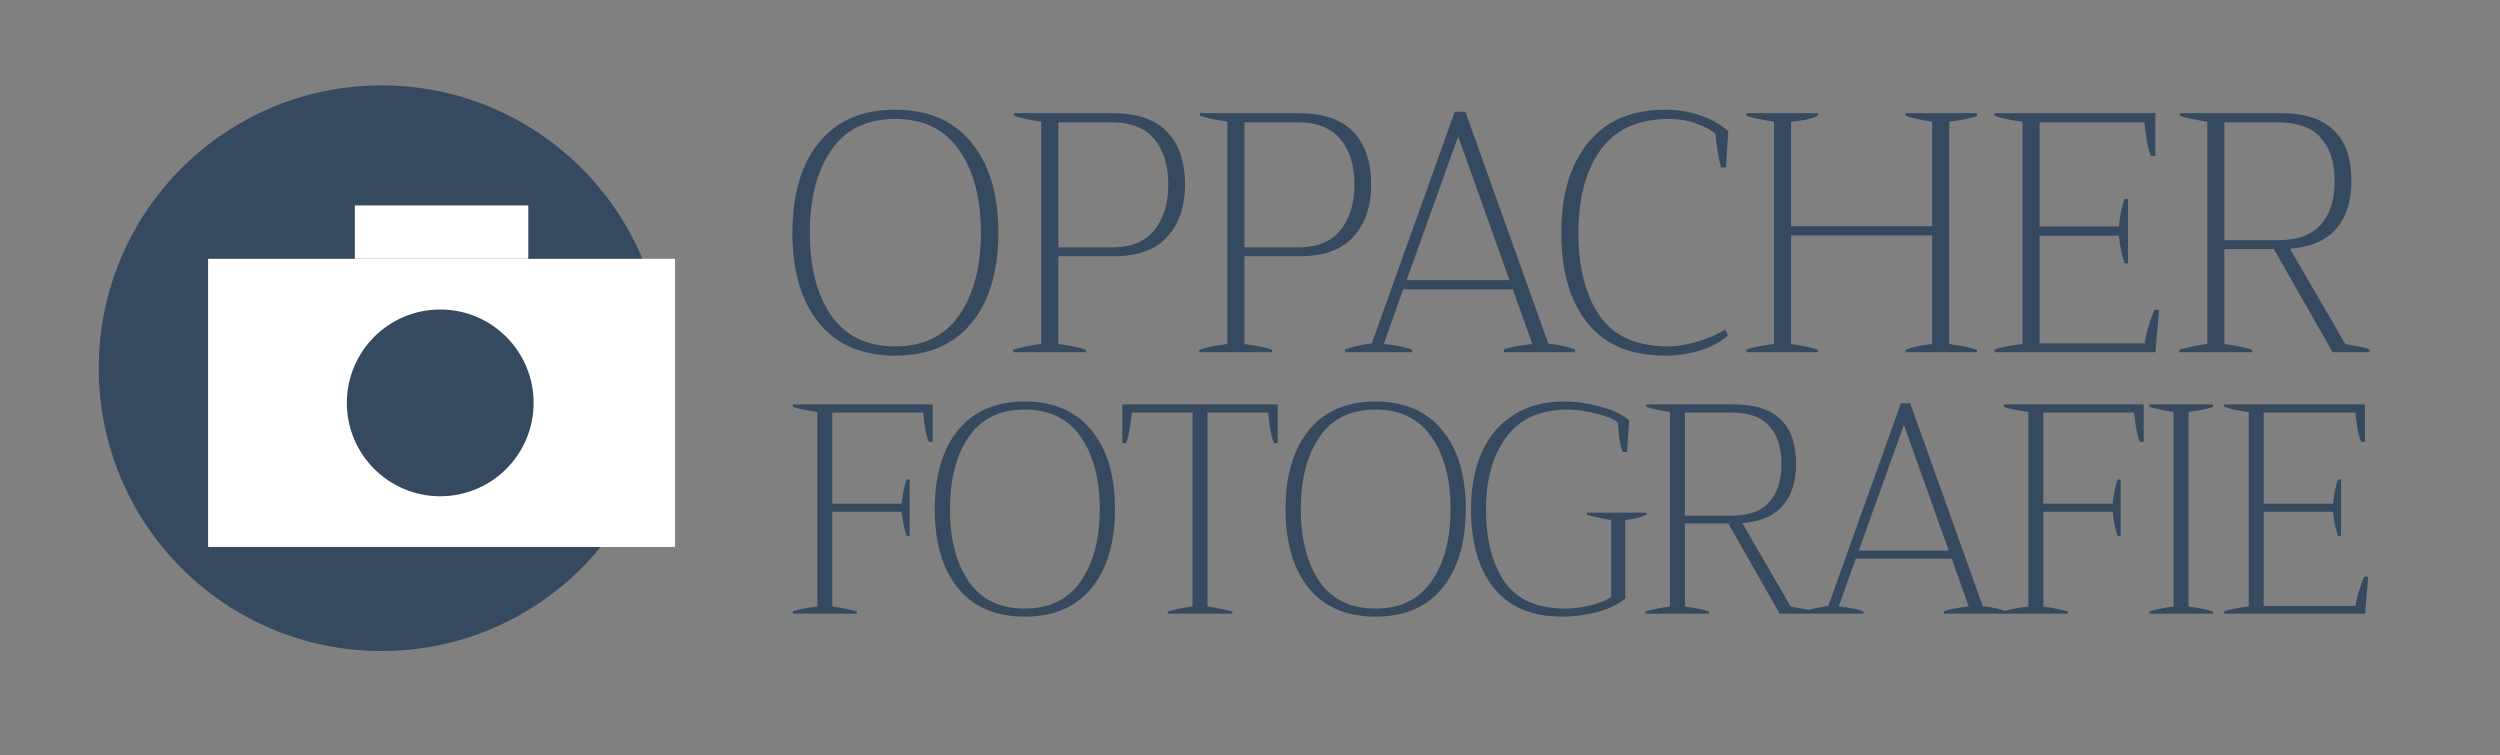 <svg width="937" height="283" viewBox="0 0 937 283" fill="none" xmlns="http://www.w3.org/2000/svg">
<rect x="0" y="0" width="937" height="283" fill="#808080" stroke="none"/>
<circle cx="143" cy="138" r="106" fill="#354A5E"/>
<rect x="78" y="97" width="175" height="108" fill="#fff" />
<rect x="133" y="77" width="65" height="20" fill="#Fff" />
<circle cx="165" cy="151" r="35" fill="#354A5E"/>
<path d="M335.52 133.28C323.147 133.28 313.632 129.227 306.976 121.12C300.32 112.928 296.992 101.621 296.992 87.2C296.992 72.779 300.32 61.515 306.976 53.408C313.632 45.216 323.147 41.12 335.52 41.12C347.893 41.12 357.408 45.216 364.064 53.408C370.805 61.515 374.176 72.779 374.176 87.2C374.176 101.621 370.805 112.928 364.064 121.12C357.408 129.227 347.893 133.28 335.52 133.28ZM335.52 129.824C346.101 129.824 354.08 125.941 359.456 118.176C364.917 110.411 367.648 100.085 367.648 87.2C367.648 74.315 364.917 63.989 359.456 56.224C354.08 48.459 346.101 44.576 335.52 44.576C324.939 44.576 316.96 48.459 311.584 56.224C306.208 63.989 303.52 74.315 303.52 87.2C303.52 100.171 306.208 110.539 311.584 118.304C316.96 125.984 324.939 129.824 335.52 129.824ZM379.765 131.104C382.922 130.08 386.421 129.355 390.261 128.928V45.6C386.08 45.003 382.666 44.277 380.021 43.424V42.4H416.501C426.058 42.4 433.056 44.747 437.493 49.44C441.93 54.133 444.149 60.704 444.149 69.152C444.149 77.344 441.93 83.872 437.493 88.736C433.141 93.6 426.485 96.032 417.525 96.032H396.661V128.928C401.184 129.525 404.64 130.251 407.029 131.104V132H379.765V131.104ZM416.757 92.704C423.925 92.704 429.216 90.571 432.629 86.304C436.128 81.952 437.877 76.235 437.877 69.152C437.877 61.984 436.128 56.309 432.629 52.128C429.13 47.947 423.84 45.856 416.757 45.856H396.661V92.704H416.757ZM449.52 131.104C452.677 130.08 456.176 129.355 460.016 128.928V45.6C455.835 45.003 452.421 44.277 449.776 43.424V42.4H486.256C495.813 42.4 502.811 44.747 507.248 49.44C511.685 54.133 513.904 60.704 513.904 69.152C513.904 77.344 511.685 83.872 507.248 88.736C502.896 93.6 496.24 96.032 487.28 96.032H466.416V128.928C470.939 129.525 474.395 130.251 476.784 131.104V132H449.52V131.104ZM486.512 92.704C493.68 92.704 498.971 90.571 502.384 86.304C505.883 81.952 507.632 76.235 507.632 69.152C507.632 61.984 505.883 56.309 502.384 52.128C498.885 47.947 493.595 45.856 486.512 45.856H466.416V92.704H486.512ZM580.321 128.8C584.246 129.227 587.574 129.952 590.305 130.976V132H563.681V130.976C565.814 130.123 569.356 129.44 574.305 128.928L567.009 108.448H525.921L518.625 128.928C523.574 129.44 527.116 130.165 529.249 131.104V132H504.161V130.976C506.977 129.952 510.305 129.184 514.145 128.672L545.249 41.888H549.217L580.321 128.8ZM565.729 104.992L546.529 51.104L527.201 104.992H565.729ZM623.835 133.28C611.206 133.28 601.606 129.227 595.035 121.12C588.464 113.013 585.179 101.707 585.179 87.2C585.179 72.864 588.55 61.6 595.291 53.408C602.032 45.216 611.59 41.12 623.963 41.12C628.912 41.12 633.392 41.845 637.403 43.296C641.414 44.661 644.87 46.624 647.771 49.184L646.875 62.752H645.083C644.4 60.875 643.675 56.651 642.907 50.08C641.2 48.629 638.768 47.349 635.611 46.24C632.539 45.131 629.211 44.576 625.627 44.576C613.936 44.576 605.318 48.501 599.771 56.352C594.31 64.117 591.579 74.4 591.579 87.2C591.579 100.171 594.224 110.539 599.515 118.304C604.806 125.984 613.424 129.824 625.371 129.824C628.358 129.824 631.814 129.269 635.739 128.16C639.75 127.051 643.376 125.515 646.619 123.552L647.643 125.728C644.912 128.117 641.456 129.995 637.275 131.36C633.179 132.64 628.699 133.28 623.835 133.28ZM740.938 43.552C737.866 44.491 734.41 45.173 730.57 45.6V128.928C735.178 129.611 738.634 130.336 740.938 131.104V132H714.186V131.104C715.722 130.507 717.173 130.08 718.538 129.824C719.903 129.483 721.781 129.184 724.17 128.928V88.224H671.306V128.928C675.487 129.525 678.858 130.251 681.418 131.104V132H654.538V130.976C657.61 130.037 661.066 129.355 664.906 128.928V45.6C660.469 44.917 657.013 44.192 654.538 43.424V42.4H681.418V43.424C679.882 44.021 678.431 44.491 677.066 44.832C675.701 45.088 673.781 45.344 671.306 45.6V84.768H724.17V45.6C719.989 45.003 716.661 44.277 714.186 43.424V42.4H740.938V43.552ZM747.543 130.976C750.615 130.037 754.114 129.355 758.039 128.928V45.6C754.114 45.173 750.615 44.448 747.543 43.424V42.4H807.831V58.4H806.167C805.655 57.291 805.143 55.413 804.631 52.768C804.204 50.123 803.906 47.819 803.735 45.856H764.439V84.896H794.135C794.647 80.288 795.372 76.832 796.311 74.528H797.591V98.72H796.311C795.372 96.245 794.647 92.789 794.135 88.352H764.439V128.672H803.863C803.948 127.136 804.418 125.003 805.271 122.272C806.124 119.456 806.892 117.408 807.575 116.128H809.239L807.831 132H747.543V130.976ZM879.006 128.928C879.433 129.013 880.755 129.269 882.974 129.696C885.278 130.037 886.985 130.464 888.094 130.976V132H874.27L852.254 93.344H833.694V128.928C838.131 129.525 841.587 130.251 844.062 131.104V132H816.798V131.104C819.87 130.165 823.369 129.44 827.294 128.928V45.6C823.113 45.003 819.699 44.277 817.054 43.424V42.4H854.814C872.478 42.4 881.31 50.891 881.31 67.872C881.31 75.467 879.39 81.44 875.55 85.792C871.795 90.144 866.035 92.619 858.27 93.216L879.006 128.928ZM833.694 90.016H853.79C861.043 90.016 866.377 88.096 869.79 84.256C873.289 80.331 875.038 74.869 875.038 67.872C875.038 60.875 873.289 55.456 869.79 51.616C866.377 47.776 861.043 45.856 853.79 45.856H833.694V90.016Z" fill="#354A5E"/>
<path d="M349.568 151.6V165.6H348.112C347.664 164.629 347.216 162.987 346.768 160.672C346.395 158.357 346.133 156.341 345.984 154.624H311.936V188.784H337.92C338.368 184.752 339.003 181.728 339.824 179.712H340.944V200.88H339.824C339.003 198.715 338.368 195.691 337.92 191.808H311.936V227.312C315.968 227.909 319.029 228.544 321.12 229.216V230H297.152V229.104C299.84 228.283 302.901 227.685 306.336 227.312V154.4C302.155 153.803 299.093 153.168 297.152 152.496V151.6H349.568ZM384.063 231.12C373.236 231.12 364.911 227.573 359.087 220.48C353.263 213.312 350.351 203.419 350.351 190.8C350.351 178.181 353.263 168.325 359.087 161.232C364.911 154.064 373.236 150.48 384.063 150.48C394.89 150.48 403.215 154.064 409.039 161.232C414.938 168.325 417.887 178.181 417.887 190.8C417.887 203.419 414.938 213.312 409.039 220.48C403.215 227.573 394.89 231.12 384.063 231.12ZM384.063 228.096C393.322 228.096 400.303 224.699 405.007 217.904C409.786 211.109 412.175 202.075 412.175 190.8C412.175 179.525 409.786 170.491 405.007 163.696C400.303 156.901 393.322 153.504 384.063 153.504C374.804 153.504 367.823 156.901 363.119 163.696C358.415 170.491 356.063 179.525 356.063 190.8C356.063 202.149 358.415 211.221 363.119 218.016C367.823 224.736 374.804 228.096 384.063 228.096ZM437.673 229.216C439.913 228.469 443.012 227.835 446.969 227.312V154.624H424.233C424.084 156.416 423.785 158.544 423.337 161.008C422.964 163.397 422.553 165.077 422.105 166.048H420.649V151.6H478.89V166.048H477.434C476.986 165.077 476.538 163.397 476.089 161.008C475.716 158.544 475.455 156.416 475.306 154.624H452.57V227.312C456.602 227.909 459.7 228.544 461.866 229.216V230H437.673V229.216ZM515.545 231.12C504.718 231.12 496.393 227.573 490.569 220.48C484.745 213.312 481.833 203.419 481.833 190.8C481.833 178.181 484.745 168.325 490.569 161.232C496.393 154.064 504.718 150.48 515.545 150.48C526.372 150.48 534.697 154.064 540.521 161.232C546.42 168.325 549.369 178.181 549.369 190.8C549.369 203.419 546.42 213.312 540.521 220.48C534.697 227.573 526.372 231.12 515.545 231.12ZM515.545 228.096C524.804 228.096 531.785 224.699 536.489 217.904C541.268 211.109 543.657 202.075 543.657 190.8C543.657 179.525 541.268 170.491 536.489 163.696C531.785 156.901 524.804 153.504 515.545 153.504C506.286 153.504 499.305 156.901 494.601 163.696C489.897 170.491 487.545 179.525 487.545 190.8C487.545 202.149 489.897 211.221 494.601 218.016C499.305 224.736 506.286 228.096 515.545 228.096ZM585.283 231.12C574.233 231.12 565.795 227.573 559.971 220.48C554.222 213.387 551.347 203.493 551.347 190.8C551.347 182.512 552.729 175.344 555.491 169.296C558.254 163.248 562.249 158.619 567.475 155.408C572.702 152.123 578.937 150.48 586.179 150.48C590.734 150.48 595.363 151.152 600.067 152.496C604.771 153.765 608.281 155.445 610.595 157.536L609.811 169.408H608.243C607.571 167.989 607.086 165.899 606.787 163.136C606.563 160.373 606.414 158.768 606.339 158.32C604.995 157.125 602.382 156.043 598.499 155.072C594.617 154.027 590.995 153.504 587.635 153.504C577.331 153.504 569.641 156.939 564.563 163.808C559.486 170.677 556.947 179.675 556.947 190.8C556.947 202.149 559.262 211.221 563.891 218.016C568.595 224.736 576.174 228.096 586.627 228.096C589.091 228.096 591.966 227.76 595.251 227.088C598.611 226.341 601.486 225.259 603.875 223.84V194.944C600.366 194.347 597.342 193.675 594.803 192.928V192.144H617.091V192.928C614.926 193.899 612.275 194.571 609.139 194.944V224.4C606.451 226.565 602.905 228.245 598.499 229.44C594.169 230.56 589.763 231.12 585.283 231.12ZM671.156 227.312C671.529 227.387 672.687 227.611 674.628 227.984C676.644 228.283 678.137 228.656 679.108 229.104V230H667.012L647.748 196.176H631.508V227.312C635.391 227.835 638.415 228.469 640.58 229.216V230H616.724V229.216C619.412 228.395 622.473 227.76 625.908 227.312V154.4C622.249 153.877 619.263 153.243 616.948 152.496V151.6H649.988C665.444 151.6 673.172 159.029 673.172 173.888C673.172 180.533 671.492 185.76 668.132 189.568C664.847 193.376 659.807 195.541 653.012 196.064L671.156 227.312ZM631.508 193.264H649.092C655.439 193.264 660.105 191.584 663.092 188.224C666.153 184.789 667.684 180.011 667.684 173.888C667.684 167.765 666.153 163.024 663.092 159.664C660.105 156.304 655.439 154.624 649.092 154.624H631.508V193.264ZM743.151 227.2C746.586 227.573 749.498 228.208 751.887 229.104V230H728.591V229.104C730.458 228.357 733.556 227.76 737.887 227.312L731.503 209.392H695.551L689.167 227.312C693.498 227.76 696.596 228.395 698.463 229.216V230H676.511V229.104C678.975 228.208 681.887 227.536 685.247 227.088L712.463 151.152H715.935L743.151 227.2ZM730.383 206.368L713.583 159.216L696.671 206.368H730.383ZM803.465 151.6V165.6H802.009C801.561 164.629 801.113 162.987 800.665 160.672C800.292 158.357 800.031 156.341 799.881 154.624H765.833V188.784H791.817C792.265 184.752 792.9 181.728 793.721 179.712H794.841V200.88H793.721C792.9 198.715 792.265 195.691 791.817 191.808H765.833V227.312C769.865 227.909 772.927 228.544 775.017 229.216V230H751.049V229.104C753.737 228.283 756.799 227.685 760.233 227.312V154.4C756.052 153.803 752.991 153.168 751.049 152.496V151.6H803.465ZM805.593 229.216C807.758 228.469 810.782 227.835 814.665 227.312V154.4C810.707 153.803 807.683 153.168 805.593 152.496V151.6H829.449V152.496C827.283 153.243 824.222 153.877 820.265 154.4V227.312C824.147 227.835 827.209 228.469 829.449 229.216V230H805.593V229.216ZM833.641 229.104C836.329 228.283 839.39 227.685 842.825 227.312V154.4C839.39 154.027 836.329 153.392 833.641 152.496V151.6H886.393V165.6H884.937C884.489 164.629 884.041 162.987 883.593 160.672C883.219 158.357 882.958 156.341 882.809 154.624H848.425V188.784H874.409C874.857 184.752 875.491 181.728 876.313 179.712H877.433V200.88H876.313C875.491 198.715 874.857 195.691 874.409 191.808H848.425V227.088H882.921C882.995 225.744 883.406 223.877 884.153 221.488C884.899 219.024 885.571 217.232 886.169 216.112H887.625L886.393 230H833.641V229.104Z" fill="#354A5E"/>
</svg>
